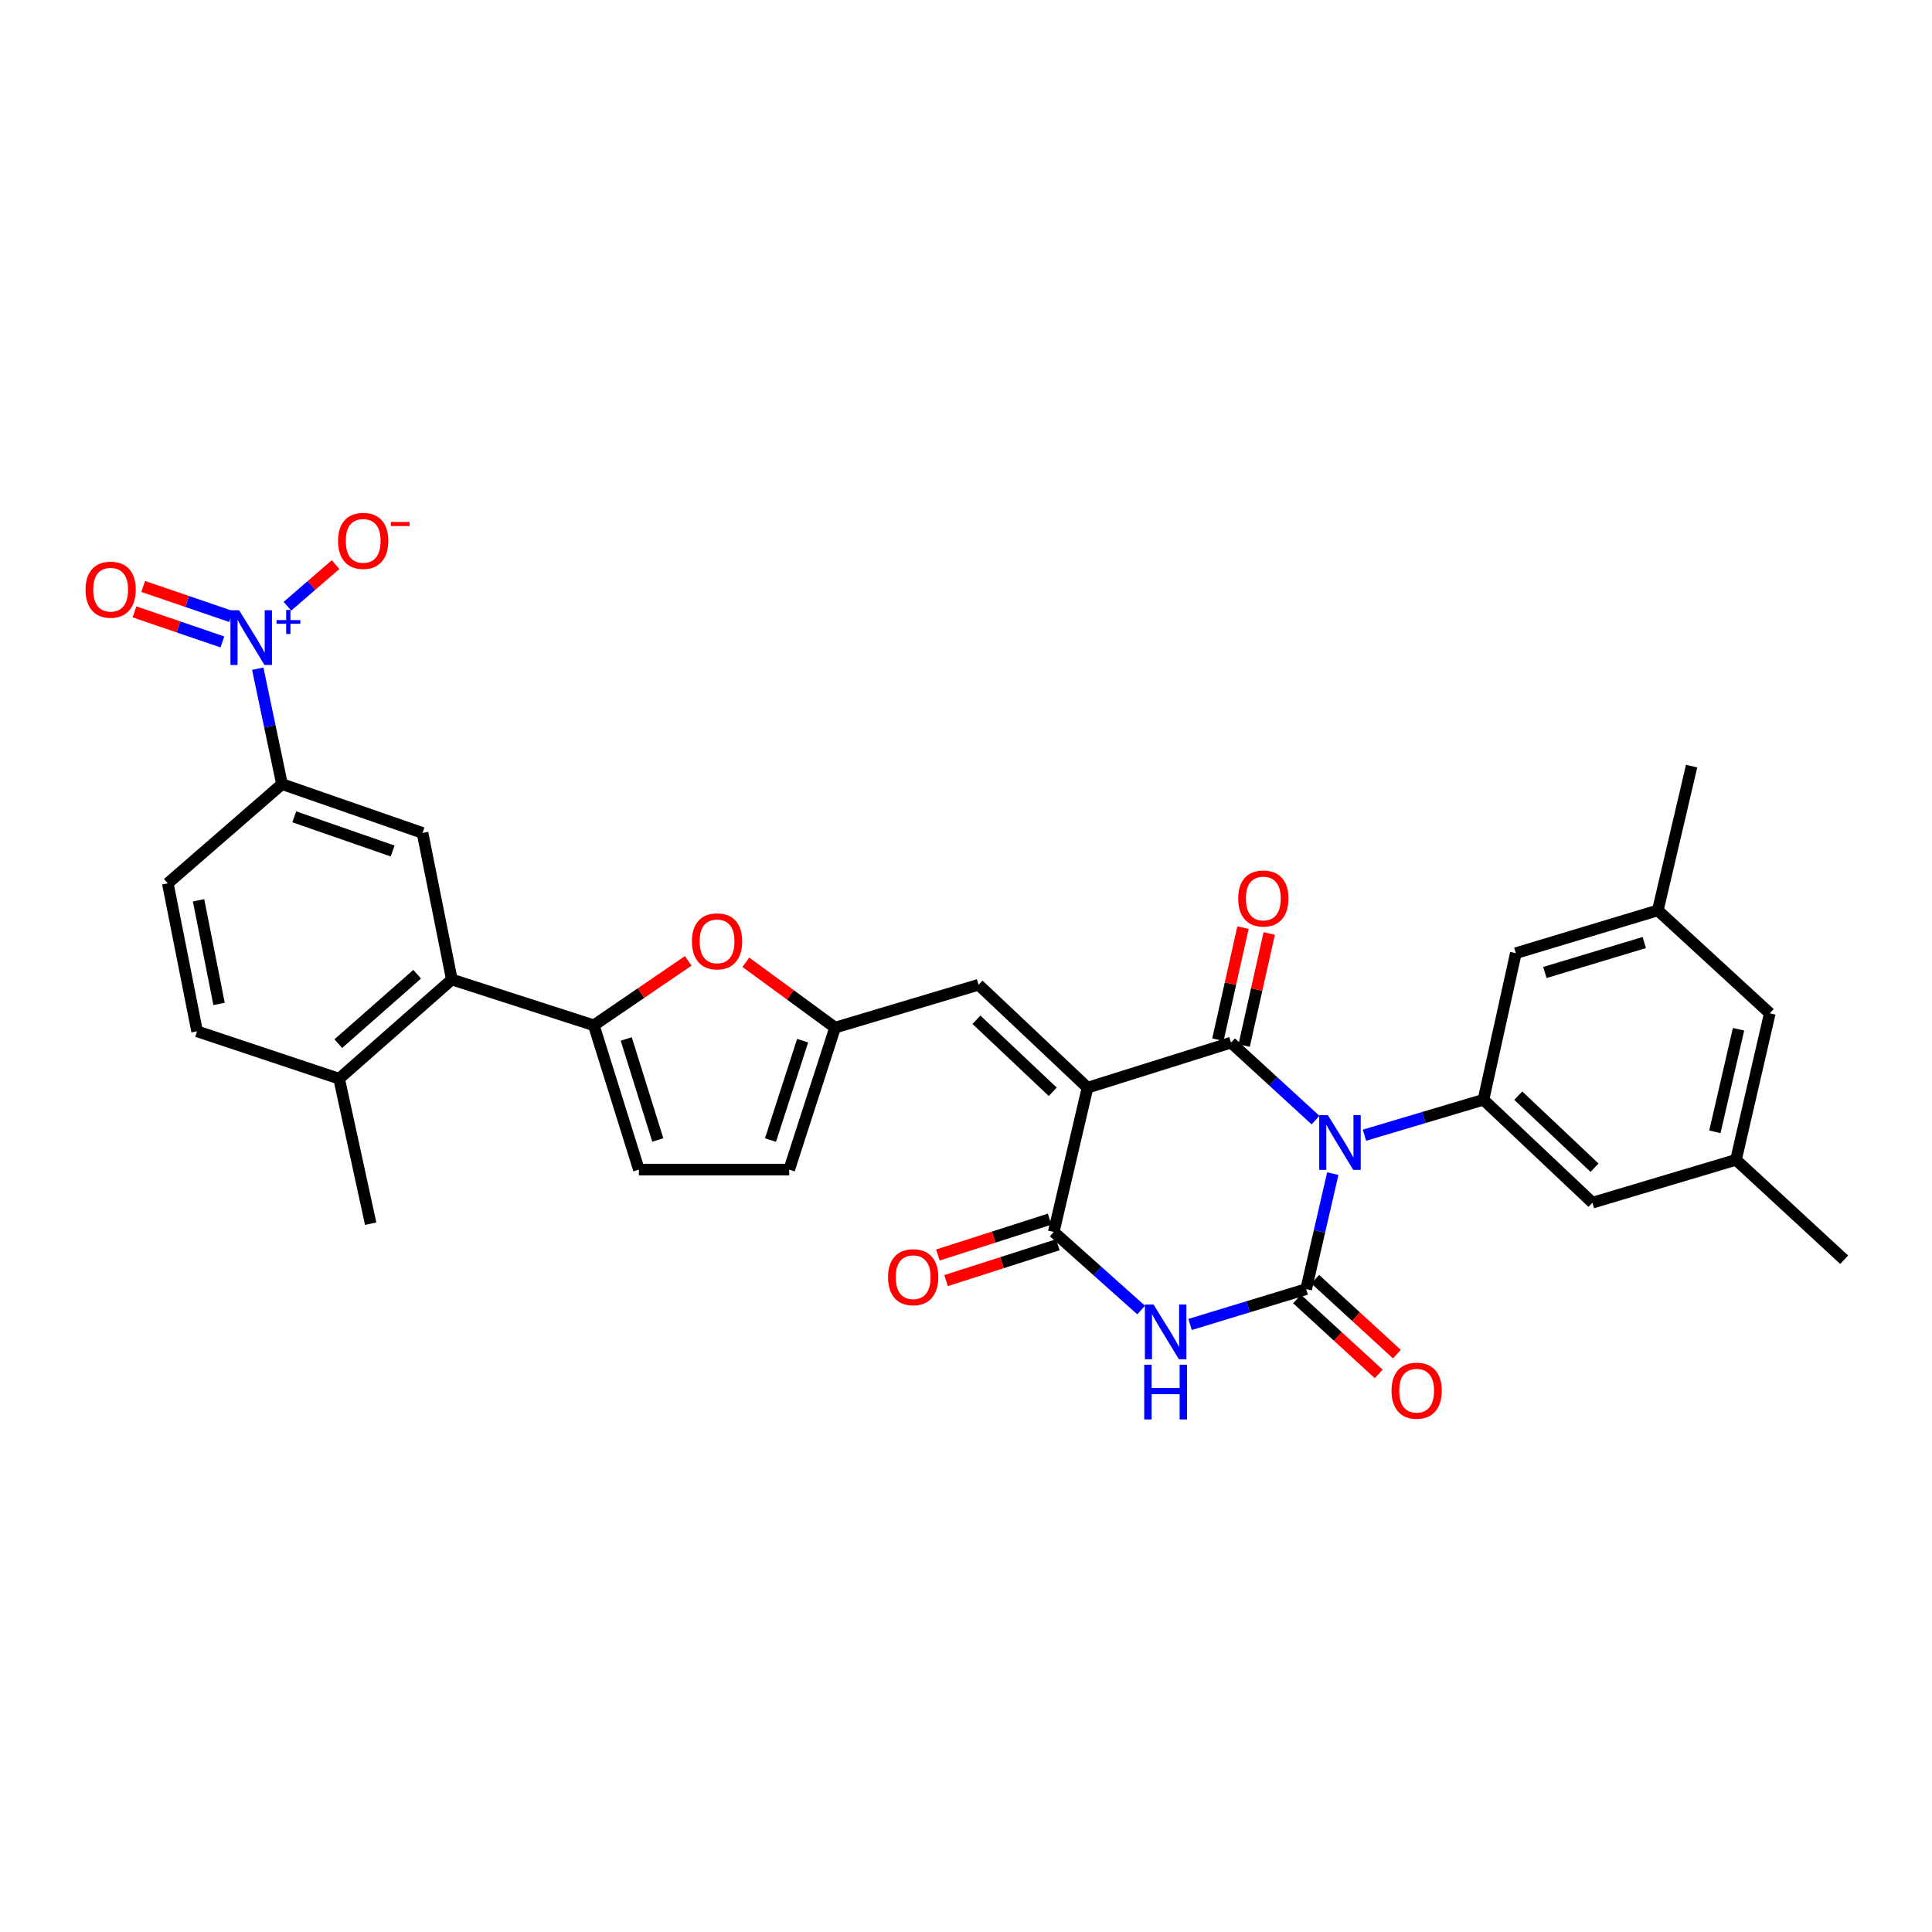 <?xml version='1.0' encoding='iso-8859-1'?>
<svg version='1.1' baseProfile='full'
              xmlns='http://www.w3.org/2000/svg'
                      xmlns:rdkit='http://www.rdkit.org/xml'
                      xmlns:xlink='http://www.w3.org/1999/xlink'
                  xml:space='preserve'
width='1000px' height='1000px' viewBox='0 0 1000 1000'>
<!-- END OF HEADER -->
<rect style='opacity:1.0;fill:#FFFFFF;stroke:none' width='1000' height='1000' x='0' y='0'> </rect>
<path class='bond-1' d='M 680.913,579.76 L 659.044,559.711' style='fill:none;fill-rule:evenodd;stroke:#0000FF;stroke-width:6px;stroke-linecap:butt;stroke-linejoin:miter;stroke-opacity:1' />
<path class='bond-1' d='M 659.044,559.711 L 637.175,539.661' style='fill:none;fill-rule:evenodd;stroke:#000000;stroke-width:6px;stroke-linecap:butt;stroke-linejoin:miter;stroke-opacity:1' />
<path class='bond-2' d='M 689.852,607.467 L 682.961,637.354' style='fill:none;fill-rule:evenodd;stroke:#0000FF;stroke-width:6px;stroke-linecap:butt;stroke-linejoin:miter;stroke-opacity:1' />
<path class='bond-2' d='M 682.961,637.354 L 676.069,667.241' style='fill:none;fill-rule:evenodd;stroke:#000000;stroke-width:6px;stroke-linecap:butt;stroke-linejoin:miter;stroke-opacity:1' />
<path class='bond-7' d='M 706.243,587.583 L 737.041,578.405' style='fill:none;fill-rule:evenodd;stroke:#0000FF;stroke-width:6px;stroke-linecap:butt;stroke-linejoin:miter;stroke-opacity:1' />
<path class='bond-7' d='M 737.041,578.405 L 767.839,569.228' style='fill:none;fill-rule:evenodd;stroke:#000000;stroke-width:6px;stroke-linecap:butt;stroke-linejoin:miter;stroke-opacity:1' />
<path class='bond-0' d='M 562.902,562.984 L 637.175,539.661' style='fill:none;fill-rule:evenodd;stroke:#000000;stroke-width:6px;stroke-linecap:butt;stroke-linejoin:miter;stroke-opacity:1' />
<path class='bond-8' d='M 562.902,562.984 L 506.495,509.715' style='fill:none;fill-rule:evenodd;stroke:#000000;stroke-width:6px;stroke-linecap:butt;stroke-linejoin:miter;stroke-opacity:1' />
<path class='bond-8' d='M 544.89,565.107 L 505.406,527.819' style='fill:none;fill-rule:evenodd;stroke:#000000;stroke-width:6px;stroke-linecap:butt;stroke-linejoin:miter;stroke-opacity:1' />
<path class='bond-32' d='M 562.902,562.984 L 545.406,637.659' style='fill:none;fill-rule:evenodd;stroke:#000000;stroke-width:6px;stroke-linecap:butt;stroke-linejoin:miter;stroke-opacity:1' />
<path class='bond-17' d='M 643.962,541.18 L 650.454,512.175' style='fill:none;fill-rule:evenodd;stroke:#000000;stroke-width:6px;stroke-linecap:butt;stroke-linejoin:miter;stroke-opacity:1' />
<path class='bond-17' d='M 650.454,512.175 L 656.946,483.17' style='fill:none;fill-rule:evenodd;stroke:#FF0000;stroke-width:6px;stroke-linecap:butt;stroke-linejoin:miter;stroke-opacity:1' />
<path class='bond-17' d='M 630.388,538.142 L 636.879,509.137' style='fill:none;fill-rule:evenodd;stroke:#000000;stroke-width:6px;stroke-linecap:butt;stroke-linejoin:miter;stroke-opacity:1' />
<path class='bond-17' d='M 636.879,509.137 L 643.371,480.132' style='fill:none;fill-rule:evenodd;stroke:#FF0000;stroke-width:6px;stroke-linecap:butt;stroke-linejoin:miter;stroke-opacity:1' />
<path class='bond-3' d='M 676.069,667.241 L 646.022,676.391' style='fill:none;fill-rule:evenodd;stroke:#000000;stroke-width:6px;stroke-linecap:butt;stroke-linejoin:miter;stroke-opacity:1' />
<path class='bond-3' d='M 646.022,676.391 L 615.975,685.54' style='fill:none;fill-rule:evenodd;stroke:#0000FF;stroke-width:6px;stroke-linecap:butt;stroke-linejoin:miter;stroke-opacity:1' />
<path class='bond-16' d='M 671.366,672.365 L 692.489,691.753' style='fill:none;fill-rule:evenodd;stroke:#000000;stroke-width:6px;stroke-linecap:butt;stroke-linejoin:miter;stroke-opacity:1' />
<path class='bond-16' d='M 692.489,691.753 L 713.613,711.14' style='fill:none;fill-rule:evenodd;stroke:#FF0000;stroke-width:6px;stroke-linecap:butt;stroke-linejoin:miter;stroke-opacity:1' />
<path class='bond-16' d='M 680.772,662.117 L 701.896,681.505' style='fill:none;fill-rule:evenodd;stroke:#000000;stroke-width:6px;stroke-linecap:butt;stroke-linejoin:miter;stroke-opacity:1' />
<path class='bond-16' d='M 701.896,681.505 L 723.019,700.892' style='fill:none;fill-rule:evenodd;stroke:#FF0000;stroke-width:6px;stroke-linecap:butt;stroke-linejoin:miter;stroke-opacity:1' />
<path class='bond-4' d='M 590.653,678.065 L 568.029,657.862' style='fill:none;fill-rule:evenodd;stroke:#0000FF;stroke-width:6px;stroke-linecap:butt;stroke-linejoin:miter;stroke-opacity:1' />
<path class='bond-4' d='M 568.029,657.862 L 545.406,637.659' style='fill:none;fill-rule:evenodd;stroke:#000000;stroke-width:6px;stroke-linecap:butt;stroke-linejoin:miter;stroke-opacity:1' />
<path class='bond-22' d='M 543.281,631.036 L 514.361,640.314' style='fill:none;fill-rule:evenodd;stroke:#000000;stroke-width:6px;stroke-linecap:butt;stroke-linejoin:miter;stroke-opacity:1' />
<path class='bond-22' d='M 514.361,640.314 L 485.44,649.591' style='fill:none;fill-rule:evenodd;stroke:#FF0000;stroke-width:6px;stroke-linecap:butt;stroke-linejoin:miter;stroke-opacity:1' />
<path class='bond-22' d='M 547.53,644.281 L 518.61,653.559' style='fill:none;fill-rule:evenodd;stroke:#000000;stroke-width:6px;stroke-linecap:butt;stroke-linejoin:miter;stroke-opacity:1' />
<path class='bond-22' d='M 518.61,653.559 L 489.689,662.837' style='fill:none;fill-rule:evenodd;stroke:#FF0000;stroke-width:6px;stroke-linecap:butt;stroke-linejoin:miter;stroke-opacity:1' />
<path class='bond-5' d='M 133.406,346.115 L 139.685,375.983' style='fill:none;fill-rule:evenodd;stroke:#0000FF;stroke-width:6px;stroke-linecap:butt;stroke-linejoin:miter;stroke-opacity:1' />
<path class='bond-5' d='M 139.685,375.983 L 145.964,405.852' style='fill:none;fill-rule:evenodd;stroke:#000000;stroke-width:6px;stroke-linecap:butt;stroke-linejoin:miter;stroke-opacity:1' />
<path class='bond-18' d='M 148.774,313.793 L 161.23,303.016' style='fill:none;fill-rule:evenodd;stroke:#0000FF;stroke-width:6px;stroke-linecap:butt;stroke-linejoin:miter;stroke-opacity:1' />
<path class='bond-18' d='M 161.23,303.016 L 173.685,292.24' style='fill:none;fill-rule:evenodd;stroke:#FF0000;stroke-width:6px;stroke-linecap:butt;stroke-linejoin:miter;stroke-opacity:1' />
<path class='bond-21' d='M 119.61,319.106 L 96.86,311.324' style='fill:none;fill-rule:evenodd;stroke:#0000FF;stroke-width:6px;stroke-linecap:butt;stroke-linejoin:miter;stroke-opacity:1' />
<path class='bond-21' d='M 96.86,311.324 L 74.109,303.542' style='fill:none;fill-rule:evenodd;stroke:#FF0000;stroke-width:6px;stroke-linecap:butt;stroke-linejoin:miter;stroke-opacity:1' />
<path class='bond-21' d='M 115.108,332.267 L 92.358,324.486' style='fill:none;fill-rule:evenodd;stroke:#0000FF;stroke-width:6px;stroke-linecap:butt;stroke-linejoin:miter;stroke-opacity:1' />
<path class='bond-21' d='M 92.358,324.486 L 69.608,316.704' style='fill:none;fill-rule:evenodd;stroke:#FF0000;stroke-width:6px;stroke-linecap:butt;stroke-linejoin:miter;stroke-opacity:1' />
<path class='bond-6' d='M 307.362,530.696 L 331.79,514.022' style='fill:none;fill-rule:evenodd;stroke:#000000;stroke-width:6px;stroke-linecap:butt;stroke-linejoin:miter;stroke-opacity:1' />
<path class='bond-6' d='M 331.79,514.022 L 356.218,497.349' style='fill:none;fill-rule:evenodd;stroke:#FF0000;stroke-width:6px;stroke-linecap:butt;stroke-linejoin:miter;stroke-opacity:1' />
<path class='bond-9' d='M 307.362,530.696 L 233.869,506.995' style='fill:none;fill-rule:evenodd;stroke:#000000;stroke-width:6px;stroke-linecap:butt;stroke-linejoin:miter;stroke-opacity:1' />
<path class='bond-34' d='M 307.362,530.696 L 330.685,605.387' style='fill:none;fill-rule:evenodd;stroke:#000000;stroke-width:6px;stroke-linecap:butt;stroke-linejoin:miter;stroke-opacity:1' />
<path class='bond-34' d='M 324.139,537.754 L 340.465,590.037' style='fill:none;fill-rule:evenodd;stroke:#000000;stroke-width:6px;stroke-linecap:butt;stroke-linejoin:miter;stroke-opacity:1' />
<path class='bond-19' d='M 767.839,569.228 L 824.245,622.504' style='fill:none;fill-rule:evenodd;stroke:#000000;stroke-width:6px;stroke-linecap:butt;stroke-linejoin:miter;stroke-opacity:1' />
<path class='bond-19' d='M 785.851,567.107 L 825.335,604.4' style='fill:none;fill-rule:evenodd;stroke:#000000;stroke-width:6px;stroke-linecap:butt;stroke-linejoin:miter;stroke-opacity:1' />
<path class='bond-20' d='M 767.839,569.228 L 784.593,493.363' style='fill:none;fill-rule:evenodd;stroke:#000000;stroke-width:6px;stroke-linecap:butt;stroke-linejoin:miter;stroke-opacity:1' />
<path class='bond-11' d='M 506.495,509.715 L 432.238,531.894' style='fill:none;fill-rule:evenodd;stroke:#000000;stroke-width:6px;stroke-linecap:butt;stroke-linejoin:miter;stroke-opacity:1' />
<path class='bond-13' d='M 233.869,506.995 L 218.7,431.13' style='fill:none;fill-rule:evenodd;stroke:#000000;stroke-width:6px;stroke-linecap:butt;stroke-linejoin:miter;stroke-opacity:1' />
<path class='bond-23' d='M 233.869,506.995 L 175.531,558.331' style='fill:none;fill-rule:evenodd;stroke:#000000;stroke-width:6px;stroke-linecap:butt;stroke-linejoin:miter;stroke-opacity:1' />
<path class='bond-23' d='M 215.929,504.253 L 175.093,540.188' style='fill:none;fill-rule:evenodd;stroke:#000000;stroke-width:6px;stroke-linecap:butt;stroke-linejoin:miter;stroke-opacity:1' />
<path class='bond-10' d='M 386.041,498.064 L 409.14,514.979' style='fill:none;fill-rule:evenodd;stroke:#FF0000;stroke-width:6px;stroke-linecap:butt;stroke-linejoin:miter;stroke-opacity:1' />
<path class='bond-10' d='M 409.14,514.979 L 432.238,531.894' style='fill:none;fill-rule:evenodd;stroke:#000000;stroke-width:6px;stroke-linecap:butt;stroke-linejoin:miter;stroke-opacity:1' />
<path class='bond-15' d='M 432.238,531.894 L 408.482,605.387' style='fill:none;fill-rule:evenodd;stroke:#000000;stroke-width:6px;stroke-linecap:butt;stroke-linejoin:miter;stroke-opacity:1' />
<path class='bond-15' d='M 415.438,538.64 L 398.809,590.084' style='fill:none;fill-rule:evenodd;stroke:#000000;stroke-width:6px;stroke-linecap:butt;stroke-linejoin:miter;stroke-opacity:1' />
<path class='bond-12' d='M 145.964,405.852 L 218.7,431.13' style='fill:none;fill-rule:evenodd;stroke:#000000;stroke-width:6px;stroke-linecap:butt;stroke-linejoin:miter;stroke-opacity:1' />
<path class='bond-12' d='M 152.308,422.783 L 203.223,440.477' style='fill:none;fill-rule:evenodd;stroke:#000000;stroke-width:6px;stroke-linecap:butt;stroke-linejoin:miter;stroke-opacity:1' />
<path class='bond-35' d='M 145.964,405.852 L 86.853,457.211' style='fill:none;fill-rule:evenodd;stroke:#000000;stroke-width:6px;stroke-linecap:butt;stroke-linejoin:miter;stroke-opacity:1' />
<path class='bond-14' d='M 330.685,605.387 L 408.482,605.387' style='fill:none;fill-rule:evenodd;stroke:#000000;stroke-width:6px;stroke-linecap:butt;stroke-linejoin:miter;stroke-opacity:1' />
<path class='bond-25' d='M 824.245,622.504 L 898.549,600.325' style='fill:none;fill-rule:evenodd;stroke:#000000;stroke-width:6px;stroke-linecap:butt;stroke-linejoin:miter;stroke-opacity:1' />
<path class='bond-26' d='M 784.593,493.363 L 858.085,471.214' style='fill:none;fill-rule:evenodd;stroke:#000000;stroke-width:6px;stroke-linecap:butt;stroke-linejoin:miter;stroke-opacity:1' />
<path class='bond-26' d='M 799.63,503.359 L 851.075,487.855' style='fill:none;fill-rule:evenodd;stroke:#000000;stroke-width:6px;stroke-linecap:butt;stroke-linejoin:miter;stroke-opacity:1' />
<path class='bond-27' d='M 175.531,558.331 L 102.015,533.811' style='fill:none;fill-rule:evenodd;stroke:#000000;stroke-width:6px;stroke-linecap:butt;stroke-linejoin:miter;stroke-opacity:1' />
<path class='bond-29' d='M 175.531,558.331 L 191.853,633.377' style='fill:none;fill-rule:evenodd;stroke:#000000;stroke-width:6px;stroke-linecap:butt;stroke-linejoin:miter;stroke-opacity:1' />
<path class='bond-24' d='M 86.853,457.211 L 102.015,533.811' style='fill:none;fill-rule:evenodd;stroke:#000000;stroke-width:6px;stroke-linecap:butt;stroke-linejoin:miter;stroke-opacity:1' />
<path class='bond-24' d='M 102.773,466 L 113.387,519.62' style='fill:none;fill-rule:evenodd;stroke:#000000;stroke-width:6px;stroke-linecap:butt;stroke-linejoin:miter;stroke-opacity:1' />
<path class='bond-31' d='M 898.549,600.325 L 954.545,652.04' style='fill:none;fill-rule:evenodd;stroke:#000000;stroke-width:6px;stroke-linecap:butt;stroke-linejoin:miter;stroke-opacity:1' />
<path class='bond-33' d='M 898.549,600.325 L 916.045,524.491' style='fill:none;fill-rule:evenodd;stroke:#000000;stroke-width:6px;stroke-linecap:butt;stroke-linejoin:miter;stroke-opacity:1' />
<path class='bond-33' d='M 887.619,585.823 L 899.866,532.739' style='fill:none;fill-rule:evenodd;stroke:#000000;stroke-width:6px;stroke-linecap:butt;stroke-linejoin:miter;stroke-opacity:1' />
<path class='bond-28' d='M 858.085,471.214 L 916.045,524.491' style='fill:none;fill-rule:evenodd;stroke:#000000;stroke-width:6px;stroke-linecap:butt;stroke-linejoin:miter;stroke-opacity:1' />
<path class='bond-30' d='M 858.085,471.214 L 875.581,396.532' style='fill:none;fill-rule:evenodd;stroke:#000000;stroke-width:6px;stroke-linecap:butt;stroke-linejoin:miter;stroke-opacity:1' />
<path  class='atom-0' d='M 687.305 577.201
L 696.585 592.201
Q 697.505 593.681, 698.985 596.361
Q 700.465 599.041, 700.545 599.201
L 700.545 577.201
L 704.305 577.201
L 704.305 605.521
L 700.425 605.521
L 690.465 589.121
Q 689.305 587.201, 688.065 585.001
Q 686.865 582.801, 686.505 582.121
L 686.505 605.521
L 682.825 605.521
L 682.825 577.201
L 687.305 577.201
' fill='#0000FF'/>
<path  class='atom-4' d='M 597.074 675.229
L 606.354 690.229
Q 607.274 691.709, 608.754 694.389
Q 610.234 697.069, 610.314 697.229
L 610.314 675.229
L 614.074 675.229
L 614.074 703.549
L 610.194 703.549
L 600.234 687.149
Q 599.074 685.229, 597.834 683.029
Q 596.634 680.829, 596.274 680.149
L 596.274 703.549
L 592.594 703.549
L 592.594 675.229
L 597.074 675.229
' fill='#0000FF'/>
<path  class='atom-4' d='M 592.254 706.381
L 596.094 706.381
L 596.094 718.421
L 610.574 718.421
L 610.574 706.381
L 614.414 706.381
L 614.414 734.701
L 610.574 734.701
L 610.574 721.621
L 596.094 721.621
L 596.094 734.701
L 592.254 734.701
L 592.254 706.381
' fill='#0000FF'/>
<path  class='atom-6' d='M 123.762 315.857
L 133.042 330.857
Q 133.962 332.337, 135.442 335.017
Q 136.922 337.697, 137.002 337.857
L 137.002 315.857
L 140.762 315.857
L 140.762 344.177
L 136.882 344.177
L 126.922 327.777
Q 125.762 325.857, 124.522 323.657
Q 123.322 321.457, 122.962 320.777
L 122.962 344.177
L 119.282 344.177
L 119.282 315.857
L 123.762 315.857
' fill='#0000FF'/>
<path  class='atom-6' d='M 143.138 320.962
L 148.127 320.962
L 148.127 315.709
L 150.345 315.709
L 150.345 320.962
L 155.466 320.962
L 155.466 322.863
L 150.345 322.863
L 150.345 328.143
L 148.127 328.143
L 148.127 322.863
L 143.138 322.863
L 143.138 320.962
' fill='#0000FF'/>
<path  class='atom-11' d='M 358.148 487.237
Q 358.148 480.437, 361.508 476.637
Q 364.868 472.837, 371.148 472.837
Q 377.428 472.837, 380.788 476.637
Q 384.148 480.437, 384.148 487.237
Q 384.148 494.117, 380.748 498.037
Q 377.348 501.917, 371.148 501.917
Q 364.908 501.917, 361.508 498.037
Q 358.148 494.157, 358.148 487.237
M 371.148 498.717
Q 375.468 498.717, 377.788 495.837
Q 380.148 492.917, 380.148 487.237
Q 380.148 481.677, 377.788 478.877
Q 375.468 476.037, 371.148 476.037
Q 366.828 476.037, 364.468 478.837
Q 362.148 481.637, 362.148 487.237
Q 362.148 492.957, 364.468 495.837
Q 366.828 498.717, 371.148 498.717
' fill='#FF0000'/>
<path  class='atom-17' d='M 720.256 719.809
Q 720.256 713.009, 723.616 709.209
Q 726.976 705.409, 733.256 705.409
Q 739.536 705.409, 742.896 709.209
Q 746.256 713.009, 746.256 719.809
Q 746.256 726.689, 742.856 730.609
Q 739.456 734.489, 733.256 734.489
Q 727.016 734.489, 723.616 730.609
Q 720.256 726.729, 720.256 719.809
M 733.256 731.289
Q 737.576 731.289, 739.896 728.409
Q 742.256 725.489, 742.256 719.809
Q 742.256 714.249, 739.896 711.449
Q 737.576 708.609, 733.256 708.609
Q 728.936 708.609, 726.576 711.409
Q 724.256 714.209, 724.256 719.809
Q 724.256 725.529, 726.576 728.409
Q 728.936 731.289, 733.256 731.289
' fill='#FF0000'/>
<path  class='atom-18' d='M 640.89 465.058
Q 640.89 458.258, 644.25 454.458
Q 647.61 450.658, 653.89 450.658
Q 660.17 450.658, 663.53 454.458
Q 666.89 458.258, 666.89 465.058
Q 666.89 471.938, 663.49 475.858
Q 660.09 479.738, 653.89 479.738
Q 647.65 479.738, 644.25 475.858
Q 640.89 471.978, 640.89 465.058
M 653.89 476.538
Q 658.21 476.538, 660.53 473.658
Q 662.89 470.738, 662.89 465.058
Q 662.89 459.498, 660.53 456.698
Q 658.21 453.858, 653.89 453.858
Q 649.57 453.858, 647.21 456.658
Q 644.89 459.458, 644.89 465.058
Q 644.89 470.778, 647.21 473.658
Q 649.57 476.538, 653.89 476.538
' fill='#FF0000'/>
<path  class='atom-19' d='M 174.981 279.951
Q 174.981 273.151, 178.341 269.351
Q 181.701 265.551, 187.981 265.551
Q 194.261 265.551, 197.621 269.351
Q 200.981 273.151, 200.981 279.951
Q 200.981 286.831, 197.581 290.751
Q 194.181 294.631, 187.981 294.631
Q 181.741 294.631, 178.341 290.751
Q 174.981 286.871, 174.981 279.951
M 187.981 291.431
Q 192.301 291.431, 194.621 288.551
Q 196.981 285.631, 196.981 279.951
Q 196.981 274.391, 194.621 271.591
Q 192.301 268.751, 187.981 268.751
Q 183.661 268.751, 181.301 271.551
Q 178.981 274.351, 178.981 279.951
Q 178.981 285.671, 181.301 288.551
Q 183.661 291.431, 187.981 291.431
' fill='#FF0000'/>
<path  class='atom-19' d='M 202.301 270.173
L 211.99 270.173
L 211.99 272.285
L 202.301 272.285
L 202.301 270.173
' fill='#FF0000'/>
<path  class='atom-22' d='M 44.271 305.213
Q 44.271 298.413, 47.631 294.613
Q 50.991 290.813, 57.271 290.813
Q 63.551 290.813, 66.911 294.613
Q 70.271 298.413, 70.271 305.213
Q 70.271 312.093, 66.871 316.013
Q 63.471 319.893, 57.271 319.893
Q 51.031 319.893, 47.631 316.013
Q 44.271 312.133, 44.271 305.213
M 57.271 316.693
Q 61.591 316.693, 63.911 313.813
Q 66.271 310.893, 66.271 305.213
Q 66.271 299.653, 63.911 296.853
Q 61.591 294.013, 57.271 294.013
Q 52.951 294.013, 50.591 296.813
Q 48.271 299.613, 48.271 305.213
Q 48.271 310.933, 50.591 313.813
Q 52.951 316.693, 57.271 316.693
' fill='#FF0000'/>
<path  class='atom-23' d='M 459.655 661.077
Q 459.655 654.277, 463.015 650.477
Q 466.375 646.677, 472.655 646.677
Q 478.935 646.677, 482.295 650.477
Q 485.655 654.277, 485.655 661.077
Q 485.655 667.957, 482.255 671.877
Q 478.855 675.757, 472.655 675.757
Q 466.415 675.757, 463.015 671.877
Q 459.655 667.997, 459.655 661.077
M 472.655 672.557
Q 476.975 672.557, 479.295 669.677
Q 481.655 666.757, 481.655 661.077
Q 481.655 655.517, 479.295 652.717
Q 476.975 649.877, 472.655 649.877
Q 468.335 649.877, 465.975 652.677
Q 463.655 655.477, 463.655 661.077
Q 463.655 666.797, 465.975 669.677
Q 468.335 672.557, 472.655 672.557
' fill='#FF0000'/>
</svg>
